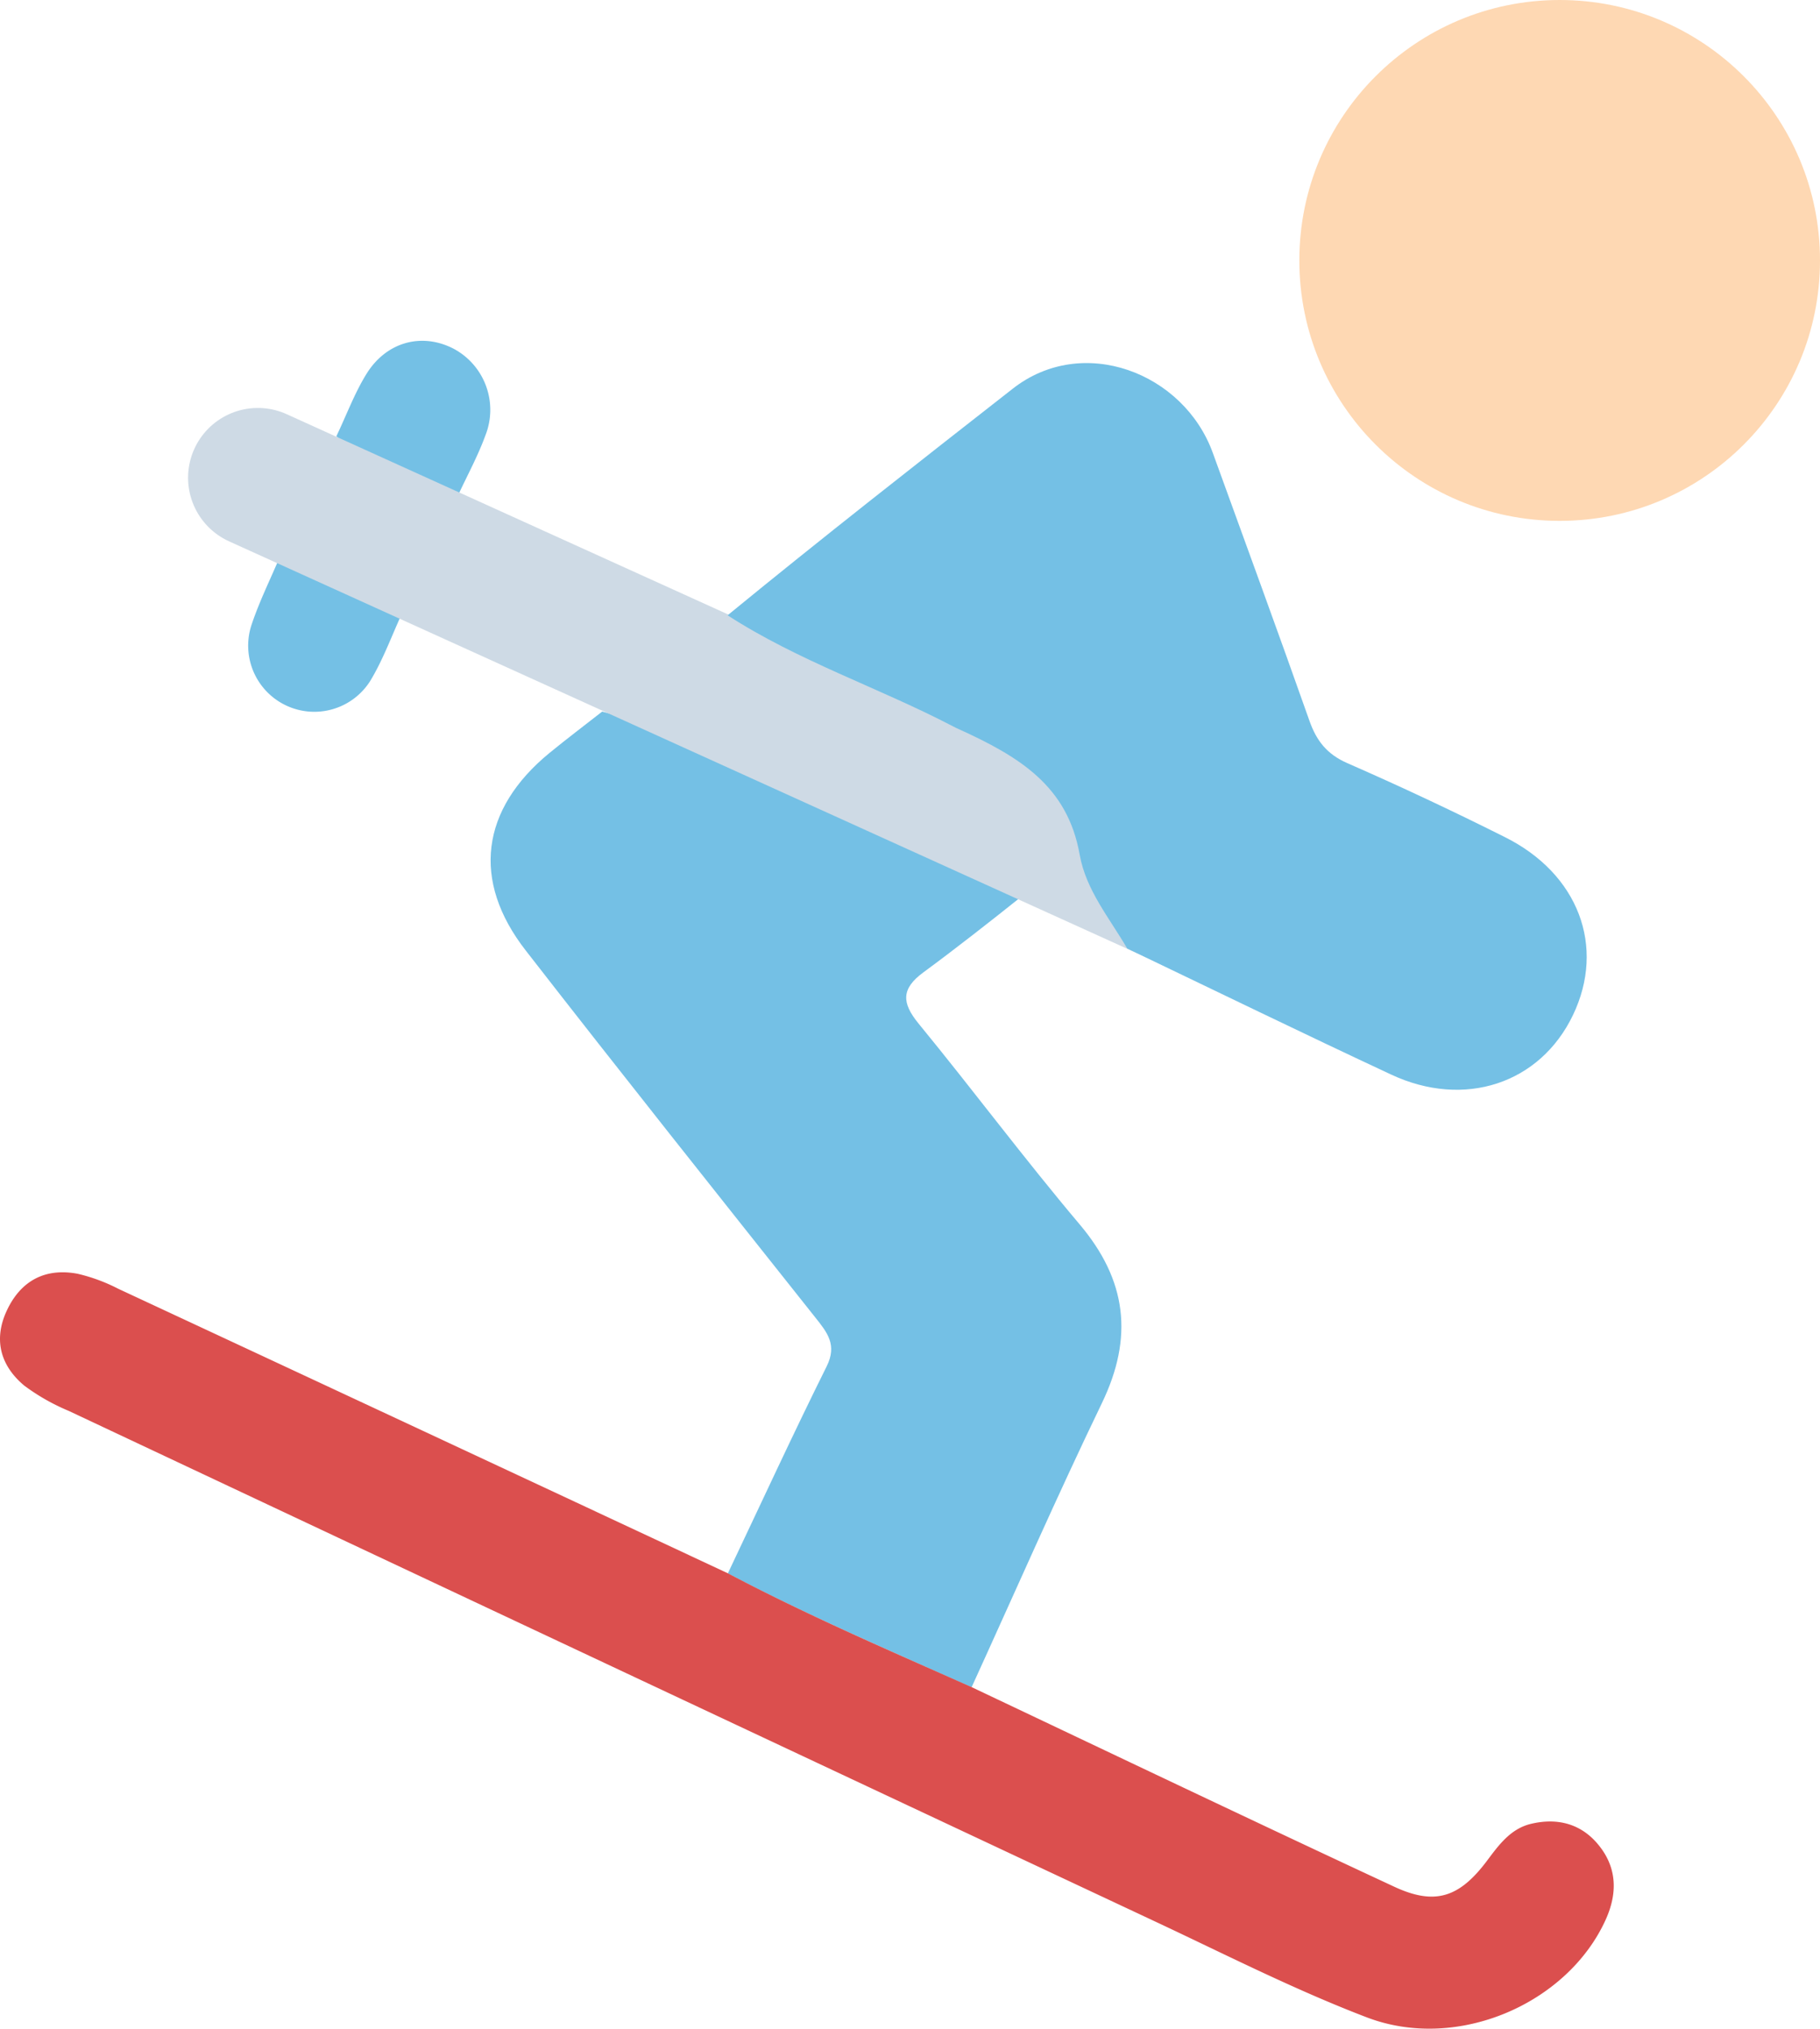 <svg xmlns="http://www.w3.org/2000/svg" viewBox="0 0 365.21 406.96"><defs><style>.b0f3dc7b-c532-4645-a343-784ba20886ba{fill:#74c0e5;}.a5be20b2-e5d6-4876-9e46-a97d1887afe4{fill:#db4f4e;}.a62919ac-d2aa-442e-8167-9f3f564566c8{fill:#fed8b3;}.b112a4ed-bae1-48c0-9158-64e75277faae{fill:none;stroke:#cedae5;stroke-linecap:round;stroke-miterlimit:10;stroke-width:28px;}</style></defs><g id="b706213c-569a-44cb-8a10-ff2ade0e5f0d" data-name="Calque 2"><g id="b8318c29-1ef6-42b6-b04e-b8dcaf8780f5" data-name="Calque 1"><path class="b0f3dc7b-c532-4645-a343-784ba20886ba" d="M204.88,179.91c-6,4.79-13.37,10.57-19.56,15.11-4.5,3.3-4.41,6.12-1,10.29,10.91,13.3,21.2,27.11,32.3,40.25,9.5,11.23,10.87,22.67,4.49,35.89-9.08,18.82-17.47,38-26.15,57-16.43-7.38-33-14.44-48.91-22.84,6.58-13.86,13-27.79,19.83-41.53,2.15-4.32.13-6.79-2.29-9.83-19.43-24.46-38.89-48.89-58.06-73.55-11-14.09-9-28.4,4.72-39.66,3.48-2.84,7.06-5.55,10.59-8.31,10.56,2.77,19.87,8.46,29.69,12.91C168.3,163.66,187.29,171.51,204.88,179.91Z"></path><path class="a5be20b2-e5d6-4876-9e46-a97d1887afe4" d="M146.07,315.59C162,324,178.44,331.05,195,338.43c28.23,13.37,56.42,26.83,84.73,40,8.16,3.81,13.06,2.24,18.61-5.12,2.42-3.23,4.78-6.51,8.91-7.48,5.32-1.26,10.14,0,13.62,4.37,3.66,4.57,3.7,9.68,1.3,14.94-7.69,16.84-29.76,26.42-47.86,19.53-14.31-5.46-28.06-12.45-42-19Q123,334.41,13.78,283a41.7,41.7,0,0,1-8.93-5.08c-4.77-4-6.19-9.21-3.5-15,2.78-6,7.69-8.65,14.22-7.42a35.22,35.22,0,0,1,8.14,3Q84.91,287,146.07,315.59Z"></path><path class="b0f3dc7b-c532-4645-a343-784ba20886ba" d="M56.16,111.68c8.94,2.16,16.73,6.75,24.31,11.79-2,4.41-3.7,9.05-6.21,13.17a13.27,13.27,0,0,1-23.71-11.53C52.1,120.52,54.27,116.15,56.16,111.68Z"></path><path class="b0f3dc7b-c532-4645-a343-784ba20886ba" d="M92,99.17c-8.84-2.42-17.34-5.6-24.51-11.65,2-4.16,3.6-8.54,6-12.44,4-6.53,11.13-8.41,17.48-5.16a13.9,13.9,0,0,1,6.44,17.4C95.93,91.38,93.85,95.22,92,99.17Z"></path><circle class="a62919ac-d2aa-442e-8167-9f3f564566c8" cx="312.97" cy="52.24" r="52.24"></circle><line class="b112a4ed-bae1-48c0-9158-64e75277faae" x1="51.74" y1="95.83" x2="235.81" y2="179.3"></line><path class="b0f3dc7b-c532-4645-a343-784ba20886ba" d="M146,123.42C164.82,108,184,93,203.18,78c14.06-11.06,34.35-3.28,40.19,12.85,6.49,17.91,13.06,35.8,19.4,53.76,1.41,4,3.52,6.67,7.53,8.44q16,7,31.63,14.84c14.83,7.37,20.3,22,13.7,35.74s-21.77,18.77-36.44,11.93c-17.75-8.28-35.35-16.85-53-25.3-3.54-6.1-8.27-11.68-9.54-18.84-2.43-13.73-12-19.6-24.33-25.2-.48-.22-.55-.24-1-.48C176.36,137.93,160.22,132.62,146,123.42Z"></path></g></g></svg>